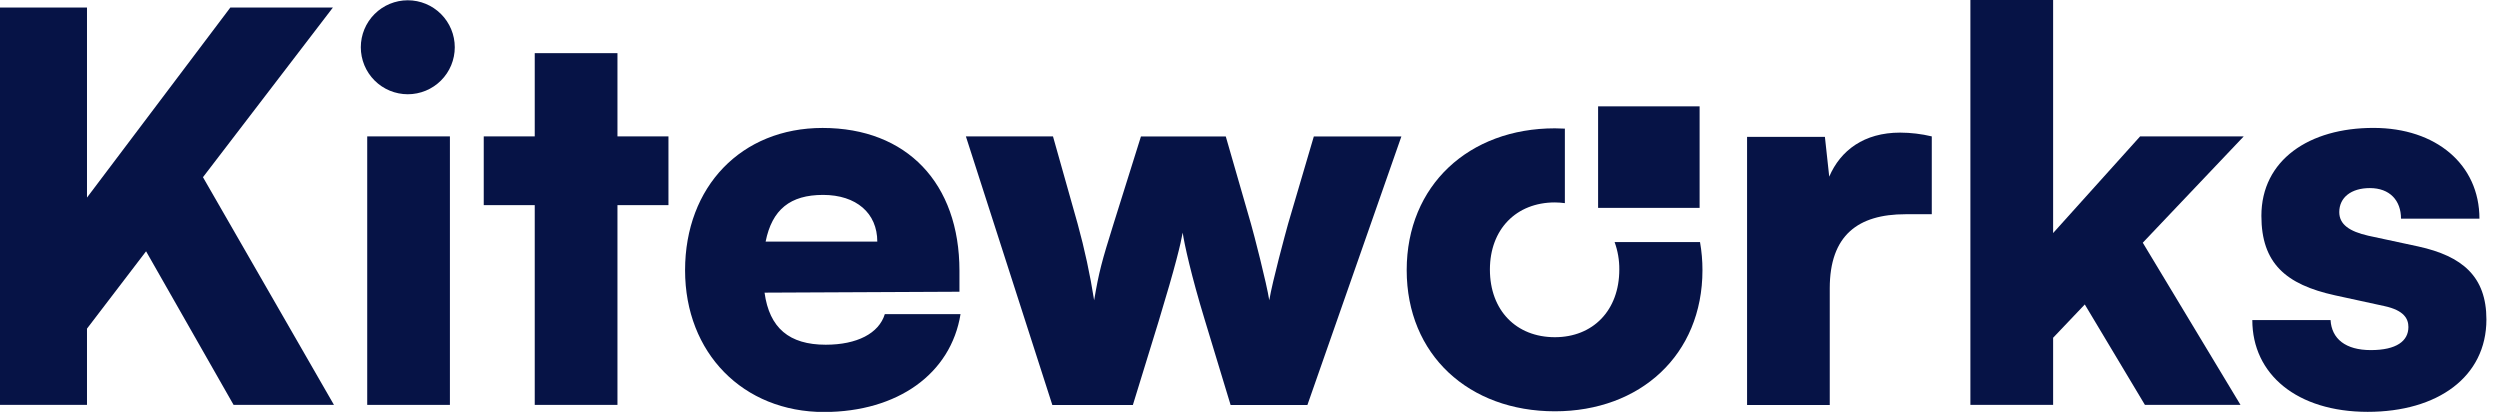 <svg width="133" height="22" viewBox="0 0 133 22" fill="none" xmlns="http://www.w3.org/2000/svg">
<g clip-path="url(#clip0_33_3977)">
<path d="M17.711 0.4H12.255L4.628 10.511V0.4H-9.15527e-05V21.54H4.628V17.483L7.771 13.369L12.427 21.54H17.767L10.798 9.427L17.711 0.4Z" fill="#061346"/>
<path d="M23.935 7.256H19.536V21.54H23.935V7.256Z" fill="#061346"/>
<path d="M19.195 2.514C19.195 2.842 19.26 3.168 19.385 3.471C19.511 3.774 19.695 4.05 19.927 4.282C20.159 4.514 20.435 4.698 20.738 4.824C21.041 4.949 21.366 5.014 21.695 5.014C22.023 5.014 22.348 4.949 22.651 4.824C22.954 4.698 23.23 4.514 23.462 4.282C23.694 4.05 23.878 3.774 24.004 3.471C24.129 3.168 24.194 2.842 24.194 2.514C24.194 1.851 23.931 1.216 23.462 0.747C22.993 0.278 22.357 0.015 21.695 0.015C21.032 0.015 20.396 0.278 19.927 0.747C19.458 1.216 19.195 1.851 19.195 2.514Z" fill="#061346"/>
<path d="M35.562 10.913V7.256H32.849V2.828H28.448V7.256H25.735V10.913H28.448V21.54H32.849V10.913H35.562Z" fill="#061346"/>
<path d="M51.1 16.712H47.072C46.758 17.74 45.588 18.339 43.93 18.339C41.989 18.339 40.932 17.453 40.674 15.569L51.043 15.52V14.406C51.043 9.75 48.244 6.807 43.76 6.807C39.446 6.807 36.446 9.922 36.446 14.379C36.446 18.777 39.531 21.919 43.846 21.919C47.759 21.91 50.587 19.882 51.1 16.712ZM40.731 12.854C41.074 11.141 42.045 10.369 43.787 10.369C45.558 10.369 46.672 11.341 46.672 12.854H40.731Z" fill="#061346"/>
<path d="M65.468 21.545H69.554L74.553 7.261H69.895L68.524 11.917C68.382 12.432 67.697 14.946 67.525 15.974C67.383 15.062 66.696 12.403 66.554 11.917L65.212 7.261H60.698L59.238 11.917C58.61 13.926 58.465 14.461 58.208 15.974C57.992 14.605 57.7 13.249 57.332 11.912L56.019 7.256H51.385L55.984 21.545H60.269L61.641 17.088C62.553 14.088 62.811 12.975 62.919 12.376C63.005 12.975 63.375 14.66 64.089 17.002L65.468 21.545Z" fill="#061346"/>
<path d="M102.771 7.256C102.219 7.124 101.653 7.057 101.086 7.055C99.171 7.055 97.914 7.999 97.315 9.398L97.085 7.283H92.944V21.545H97.343V15.337C97.343 12.511 98.856 11.397 101.371 11.397H102.771V7.256Z" fill="#061346"/>
<path d="M109.226 21.54V17.968L110.911 16.197L114.11 21.54H119.195L113.996 12.912L119.366 7.256H113.854L109.226 12.398V0H104.825V21.54H109.226Z" fill="#061346"/>
<path d="M120.306 11.483C120.306 13.997 121.594 15.134 124.221 15.711L126.848 16.283C127.906 16.511 128.127 16.968 128.127 17.397C128.127 18.14 127.498 18.625 126.127 18.625C124.785 18.625 124.042 18.025 123.986 17.026H119.823C119.823 19.911 122.196 21.91 125.963 21.91C129.677 21.91 132.277 20.053 132.277 16.997C132.277 14.711 130.999 13.626 128.649 13.111L125.992 12.54C124.992 12.312 124.449 11.941 124.449 11.284C124.449 10.511 125.077 10.006 126.078 10.006C127.135 10.006 127.734 10.663 127.734 11.634H131.906C131.906 8.748 129.591 6.805 126.277 6.805C122.85 6.798 120.306 8.512 120.306 11.483Z" fill="#061346"/>
<path d="M86.147 14.34C86.147 16.511 84.748 17.939 82.72 17.939C80.662 17.939 79.263 16.511 79.263 14.34C79.263 12.199 80.662 10.769 82.72 10.769C82.897 10.771 83.075 10.783 83.251 10.807V6.843C83.068 6.843 82.899 6.827 82.72 6.827C78.155 6.827 74.836 9.856 74.836 14.37C74.836 18.883 78.15 21.881 82.72 21.881C87.261 21.881 90.571 18.881 90.571 14.37C90.571 13.87 90.528 13.37 90.441 12.878H85.897C86.067 13.347 86.152 13.842 86.147 14.34Z" fill="#061346"/>
<path d="M90.419 5.658H85.019V11.059H90.419V5.658Z" fill="#061346"/>
</g>
<defs>
<clipPath id="clip0_33_3977">
<rect width="132.277" height="21.91" fill="white"/>
</clipPath>
</defs>
</svg>
